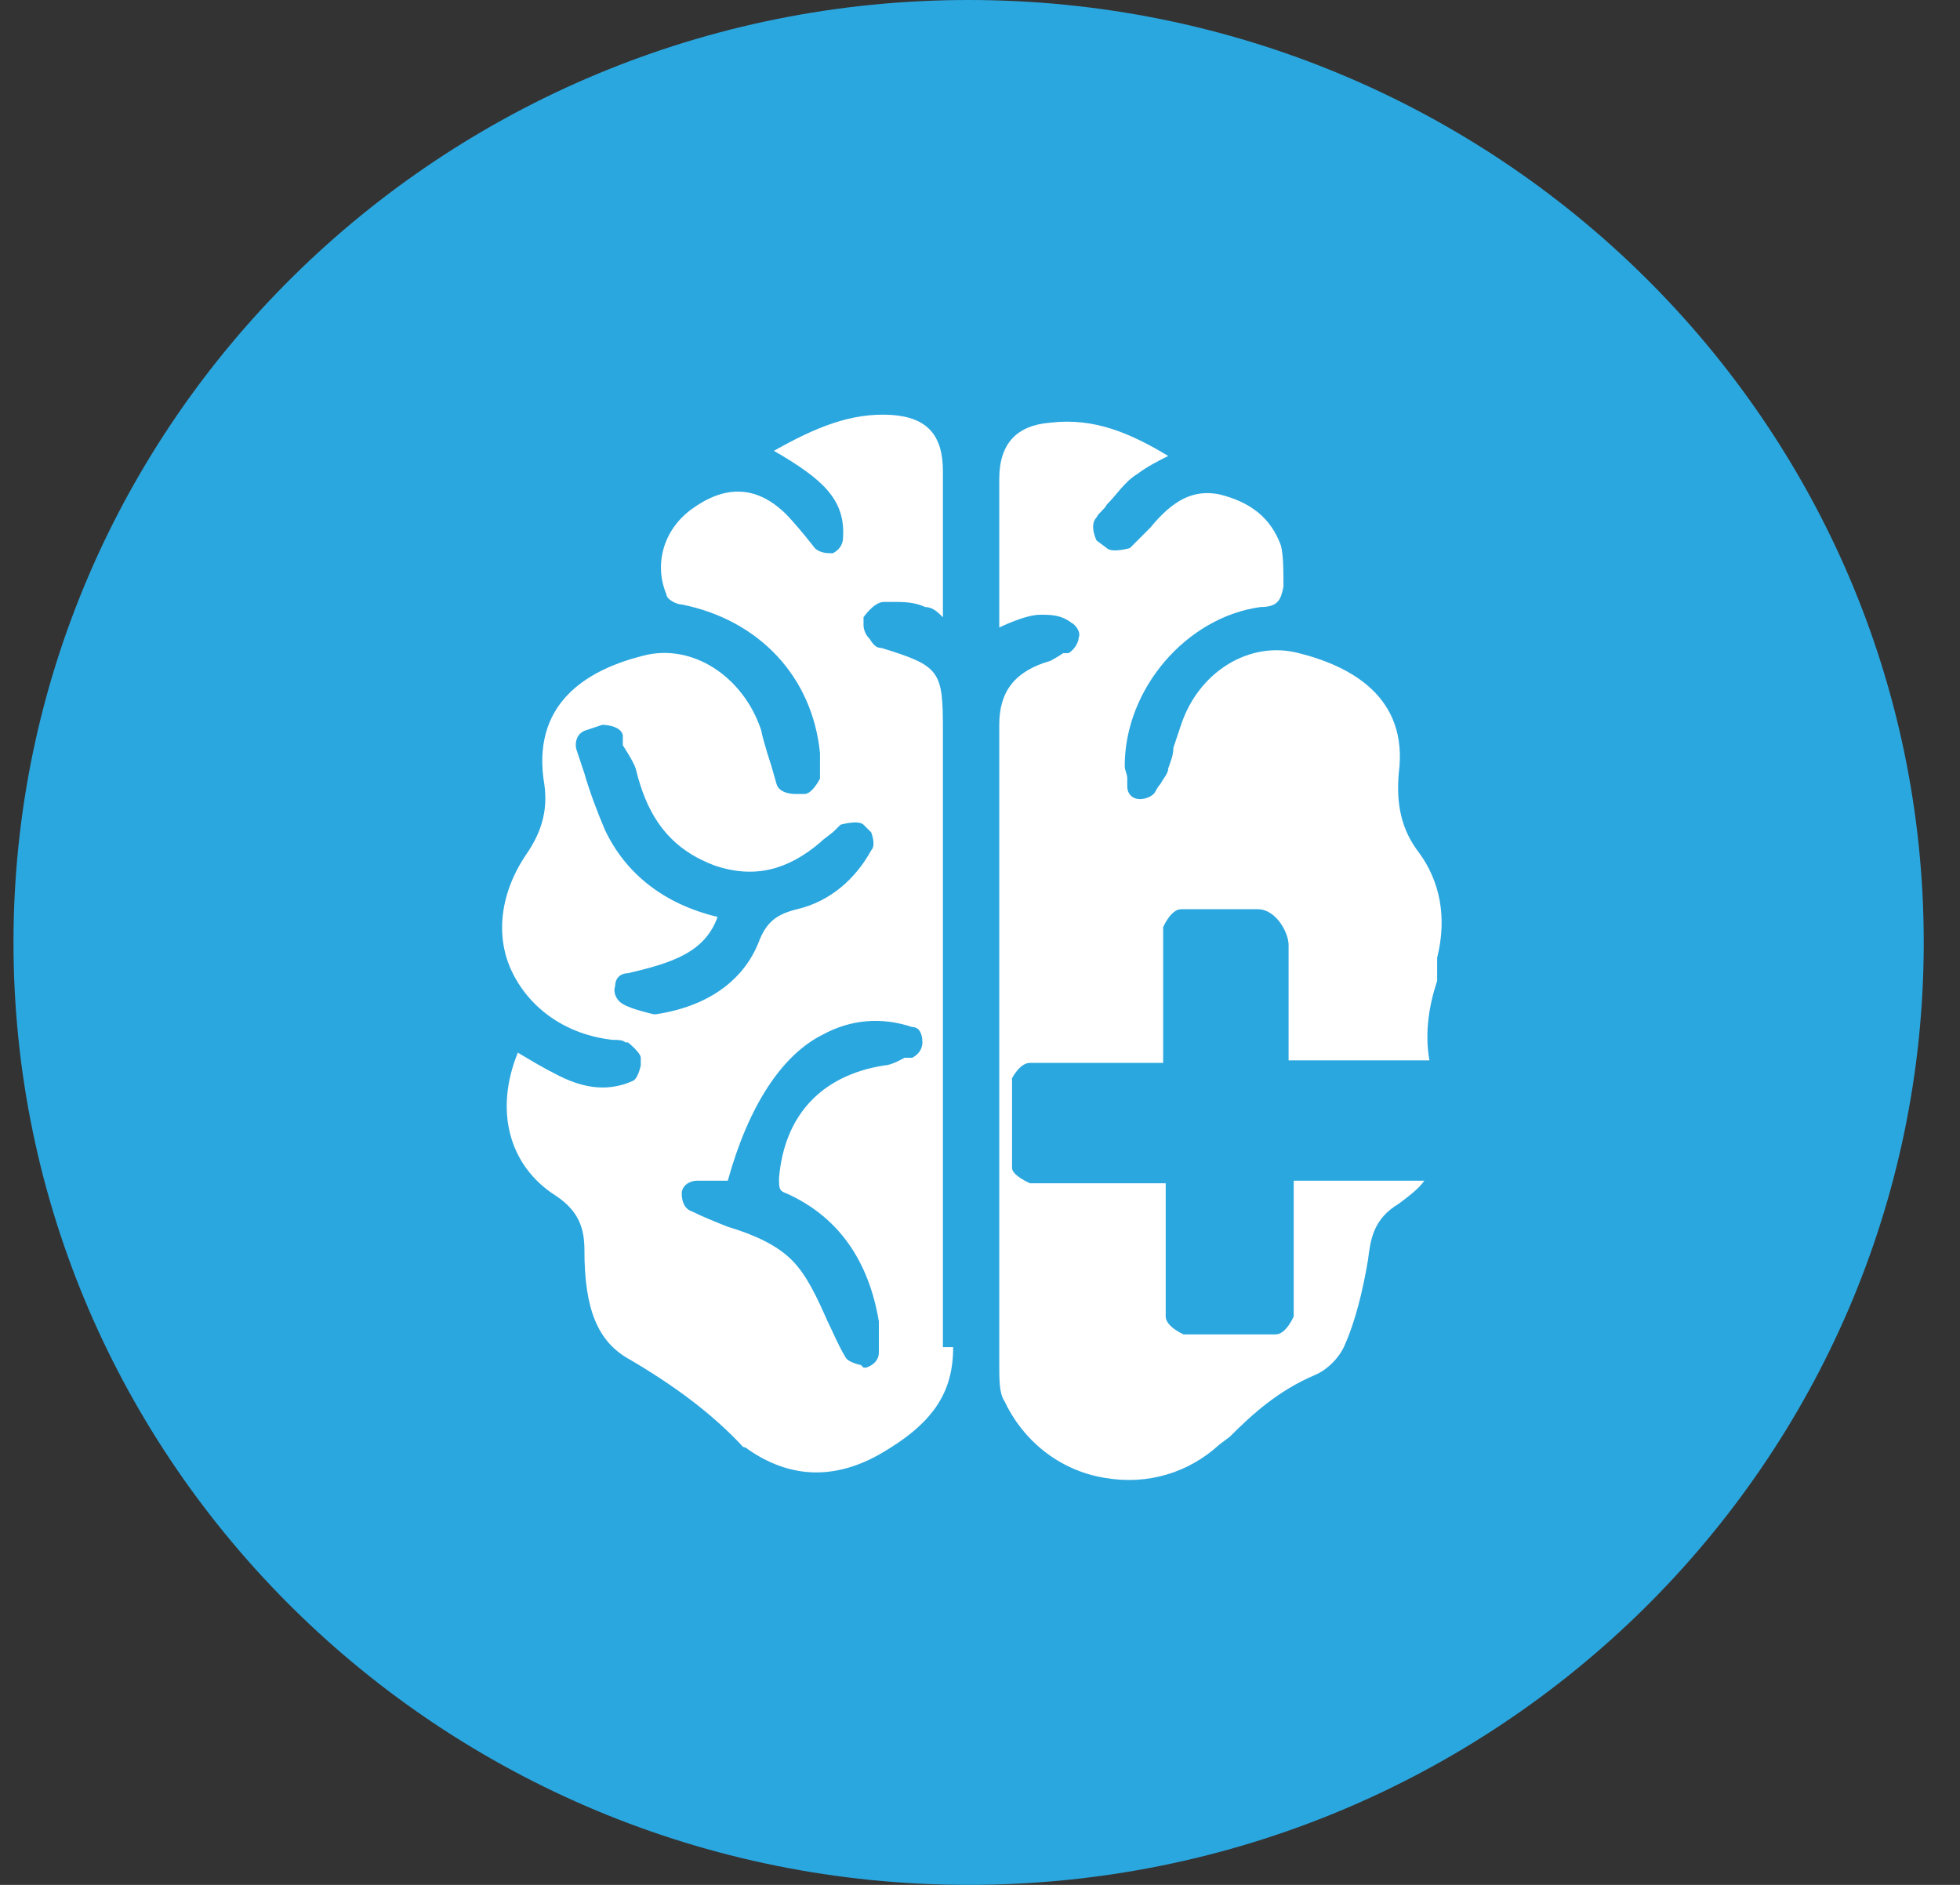 <svg xmlns="http://www.w3.org/2000/svg" fill="none" viewBox="0 0 52 50" height="50" width="52">
<rect x="0" y="0" width="52" height="50" fill="#333333" stroke="none"/>
<path fill="#2BA7DF" d="M51.038 25C51.038 38.791 39.693 50 25.698 50C11.704 50 0.358 38.791 0.358 25C0.358 11.209 11.704 0 25.698 0C39.693 0 51.038 11.209 51.038 25Z"></path>
<path fill="white" d="M25.016 35.736C25.016 31.795 25.016 27.787 25.016 23.915V19.363C25.016 17.801 24.948 17.665 23.385 17.189C23.182 17.189 23.114 16.986 23.046 16.918C22.978 16.85 22.91 16.714 22.91 16.578V16.374C22.91 16.374 23.182 15.967 23.453 15.967C23.521 15.967 23.657 15.967 23.725 15.967C23.929 15.967 24.269 15.967 24.54 16.102C24.744 16.102 24.88 16.238 25.016 16.374V12.502C25.016 11.551 24.608 11.075 23.657 11.007C22.57 10.939 21.619 11.347 20.532 11.959C21.823 12.706 22.434 13.249 22.366 14.268C22.366 14.472 22.23 14.608 22.095 14.676C21.959 14.676 21.755 14.676 21.619 14.54L21.347 14.2C21.347 14.2 21.008 13.793 20.872 13.657C20.125 12.91 19.309 12.842 18.426 13.453C17.611 13.996 17.339 14.948 17.679 15.763C17.679 15.899 17.951 16.035 18.087 16.035C20.125 16.442 21.551 17.937 21.755 19.975C21.755 20.179 21.755 20.314 21.755 20.518V20.654C21.755 20.654 21.551 21.062 21.347 21.062H21.076C21.076 21.062 20.668 21.062 20.6 20.79L20.464 20.314C20.464 20.314 20.26 19.703 20.192 19.363C19.717 17.937 18.358 17.054 17.067 17.393C15.709 17.733 14.146 18.548 14.418 20.654C14.554 21.401 14.418 22.013 13.943 22.692C13.263 23.711 13.127 24.866 13.603 25.817C14.078 26.768 15.029 27.448 16.252 27.584C16.388 27.584 16.524 27.584 16.592 27.651H16.66C16.66 27.651 17 27.923 17 28.059V28.263C17 28.263 16.932 28.602 16.796 28.67C16.049 29.01 15.369 28.806 14.826 28.535C14.418 28.331 14.078 28.127 13.739 27.923C13.127 29.418 13.467 30.912 14.758 31.727C15.369 32.135 15.505 32.611 15.505 33.154C15.505 34.717 15.845 35.6 16.728 36.075C17.883 36.755 18.902 37.502 19.717 38.385C19.717 38.385 19.785 38.385 19.853 38.453C20.94 39.2 22.095 39.268 23.317 38.589C24.744 37.774 25.288 36.959 25.288 35.736M17.339 26.904C17.339 26.904 16.728 26.768 16.524 26.632C16.388 26.564 16.252 26.361 16.32 26.157C16.32 25.953 16.456 25.817 16.66 25.817C17.815 25.545 18.698 25.274 19.038 24.323C17.611 23.983 16.592 23.168 16.049 22.013C15.845 21.537 15.641 20.994 15.505 20.518C15.437 20.314 15.369 20.111 15.301 19.907C15.233 19.703 15.301 19.431 15.573 19.363L15.98 19.227C15.98 19.227 16.456 19.227 16.524 19.499V19.771C16.524 19.771 16.796 20.179 16.864 20.382C17.203 21.809 17.883 22.556 18.97 22.964C19.989 23.304 20.872 23.1 21.755 22.352C21.891 22.217 22.027 22.149 22.163 22.013L22.299 21.877C22.299 21.877 22.774 21.741 22.91 21.877L23.114 22.081C23.114 22.081 23.25 22.42 23.114 22.556C22.706 23.304 22.027 23.915 21.144 24.119C20.6 24.255 20.328 24.459 20.125 25.002C19.717 26.021 18.766 26.7 17.407 26.904C17.407 26.904 17.339 26.904 17.271 26.904H17.339ZM22.842 36.211C22.842 36.211 22.502 36.143 22.434 36.007C22.23 35.668 22.095 35.328 21.959 35.056C21.687 34.445 21.415 33.834 21.008 33.426C20.6 33.018 19.989 32.746 19.309 32.543C18.97 32.407 18.63 32.271 18.358 32.135C18.154 32.067 18.087 31.863 18.087 31.66C18.087 31.456 18.29 31.32 18.494 31.32H19.309C19.853 29.35 20.736 27.991 21.823 27.448C22.57 27.04 23.385 26.972 24.201 27.244C24.404 27.244 24.472 27.448 24.472 27.651C24.472 27.855 24.337 27.991 24.201 28.059H23.997C23.997 28.059 23.657 28.263 23.453 28.263C21.755 28.535 20.804 29.622 20.668 31.252C20.668 31.524 20.668 31.592 20.872 31.66C22.23 32.271 23.046 33.426 23.317 35.056C23.317 35.26 23.317 35.396 23.317 35.6C23.317 35.668 23.317 35.736 23.317 35.871C23.317 36.075 23.182 36.211 22.978 36.279C22.978 36.279 22.978 36.279 22.91 36.279L22.842 36.211Z"></path>
<path fill="white" d="M38.128 25.41C38.399 24.323 38.196 23.372 37.652 22.625C37.176 22.013 37.041 21.334 37.109 20.519C37.38 18.481 35.818 17.666 34.459 17.326C33.168 16.986 31.81 17.801 31.334 19.228C31.266 19.432 31.198 19.636 31.13 19.839C31.13 20.043 31.062 20.179 30.994 20.383C30.994 20.519 30.859 20.655 30.791 20.791C30.791 20.791 30.723 20.858 30.655 20.994C30.587 21.13 30.383 21.198 30.247 21.198C30.043 21.198 29.907 21.062 29.907 20.858C29.907 20.791 29.907 20.723 29.907 20.655C29.907 20.519 29.84 20.451 29.84 20.315C29.84 18.277 31.47 16.375 33.44 16.103C33.916 16.103 33.984 15.899 34.051 15.56C34.051 15.152 34.051 14.744 33.984 14.473C33.712 13.725 33.168 13.318 32.353 13.114C31.674 12.978 31.13 13.25 30.519 13.997C30.383 14.133 30.247 14.269 30.111 14.405L29.975 14.54C29.975 14.54 29.5 14.676 29.364 14.54L29.092 14.337C29.092 14.337 28.889 13.929 29.092 13.725C29.16 13.589 29.296 13.521 29.364 13.386C29.636 13.114 29.84 12.774 30.179 12.57C30.451 12.367 30.723 12.231 30.994 12.095C29.975 11.483 29.024 11.076 27.869 11.212C26.986 11.28 26.511 11.755 26.511 12.706V16.646C26.511 16.646 27.19 16.307 27.598 16.307C27.869 16.307 28.141 16.307 28.413 16.511C28.549 16.579 28.685 16.782 28.617 16.918C28.617 17.054 28.481 17.258 28.345 17.326H28.209C28.209 17.326 28.005 17.462 27.869 17.53C26.918 17.801 26.511 18.345 26.511 19.228V22.149C26.511 26.837 26.511 31.456 26.511 36.144C26.511 36.619 26.511 36.959 26.647 37.163C27.122 38.182 28.073 38.997 29.296 39.201C30.451 39.405 31.538 39.065 32.353 38.318L32.625 38.114C33.236 37.502 33.916 36.891 34.867 36.483C35.206 36.348 35.546 36.008 35.682 35.668C35.954 35.057 36.157 34.242 36.293 33.426C36.361 32.883 36.429 32.339 37.109 31.932C37.38 31.728 37.652 31.524 37.788 31.32H36.905C36.09 31.32 35.342 31.32 34.595 31.32C34.391 31.32 34.323 31.32 34.323 31.32C34.323 31.32 34.323 31.388 34.323 31.592C34.323 32.339 34.323 33.087 34.323 33.902V34.921C34.323 34.921 34.119 35.397 33.848 35.397H31.402C31.402 35.397 30.927 35.193 30.927 34.921V31.388H27.326C27.326 31.388 26.85 31.185 26.85 30.981V28.603C26.85 28.603 27.054 28.195 27.326 28.195H30.859V24.595C30.859 24.595 31.062 24.119 31.334 24.119H31.878C32.421 24.119 32.897 24.119 33.372 24.119C33.848 24.119 34.187 24.731 34.187 25.07C34.187 25.886 34.187 26.769 34.187 27.652V28.128H37.788C37.788 28.128 37.856 28.128 37.924 28.128C37.788 27.38 37.924 26.633 38.128 26.021V25.818V25.41Z"></path>
</svg>
